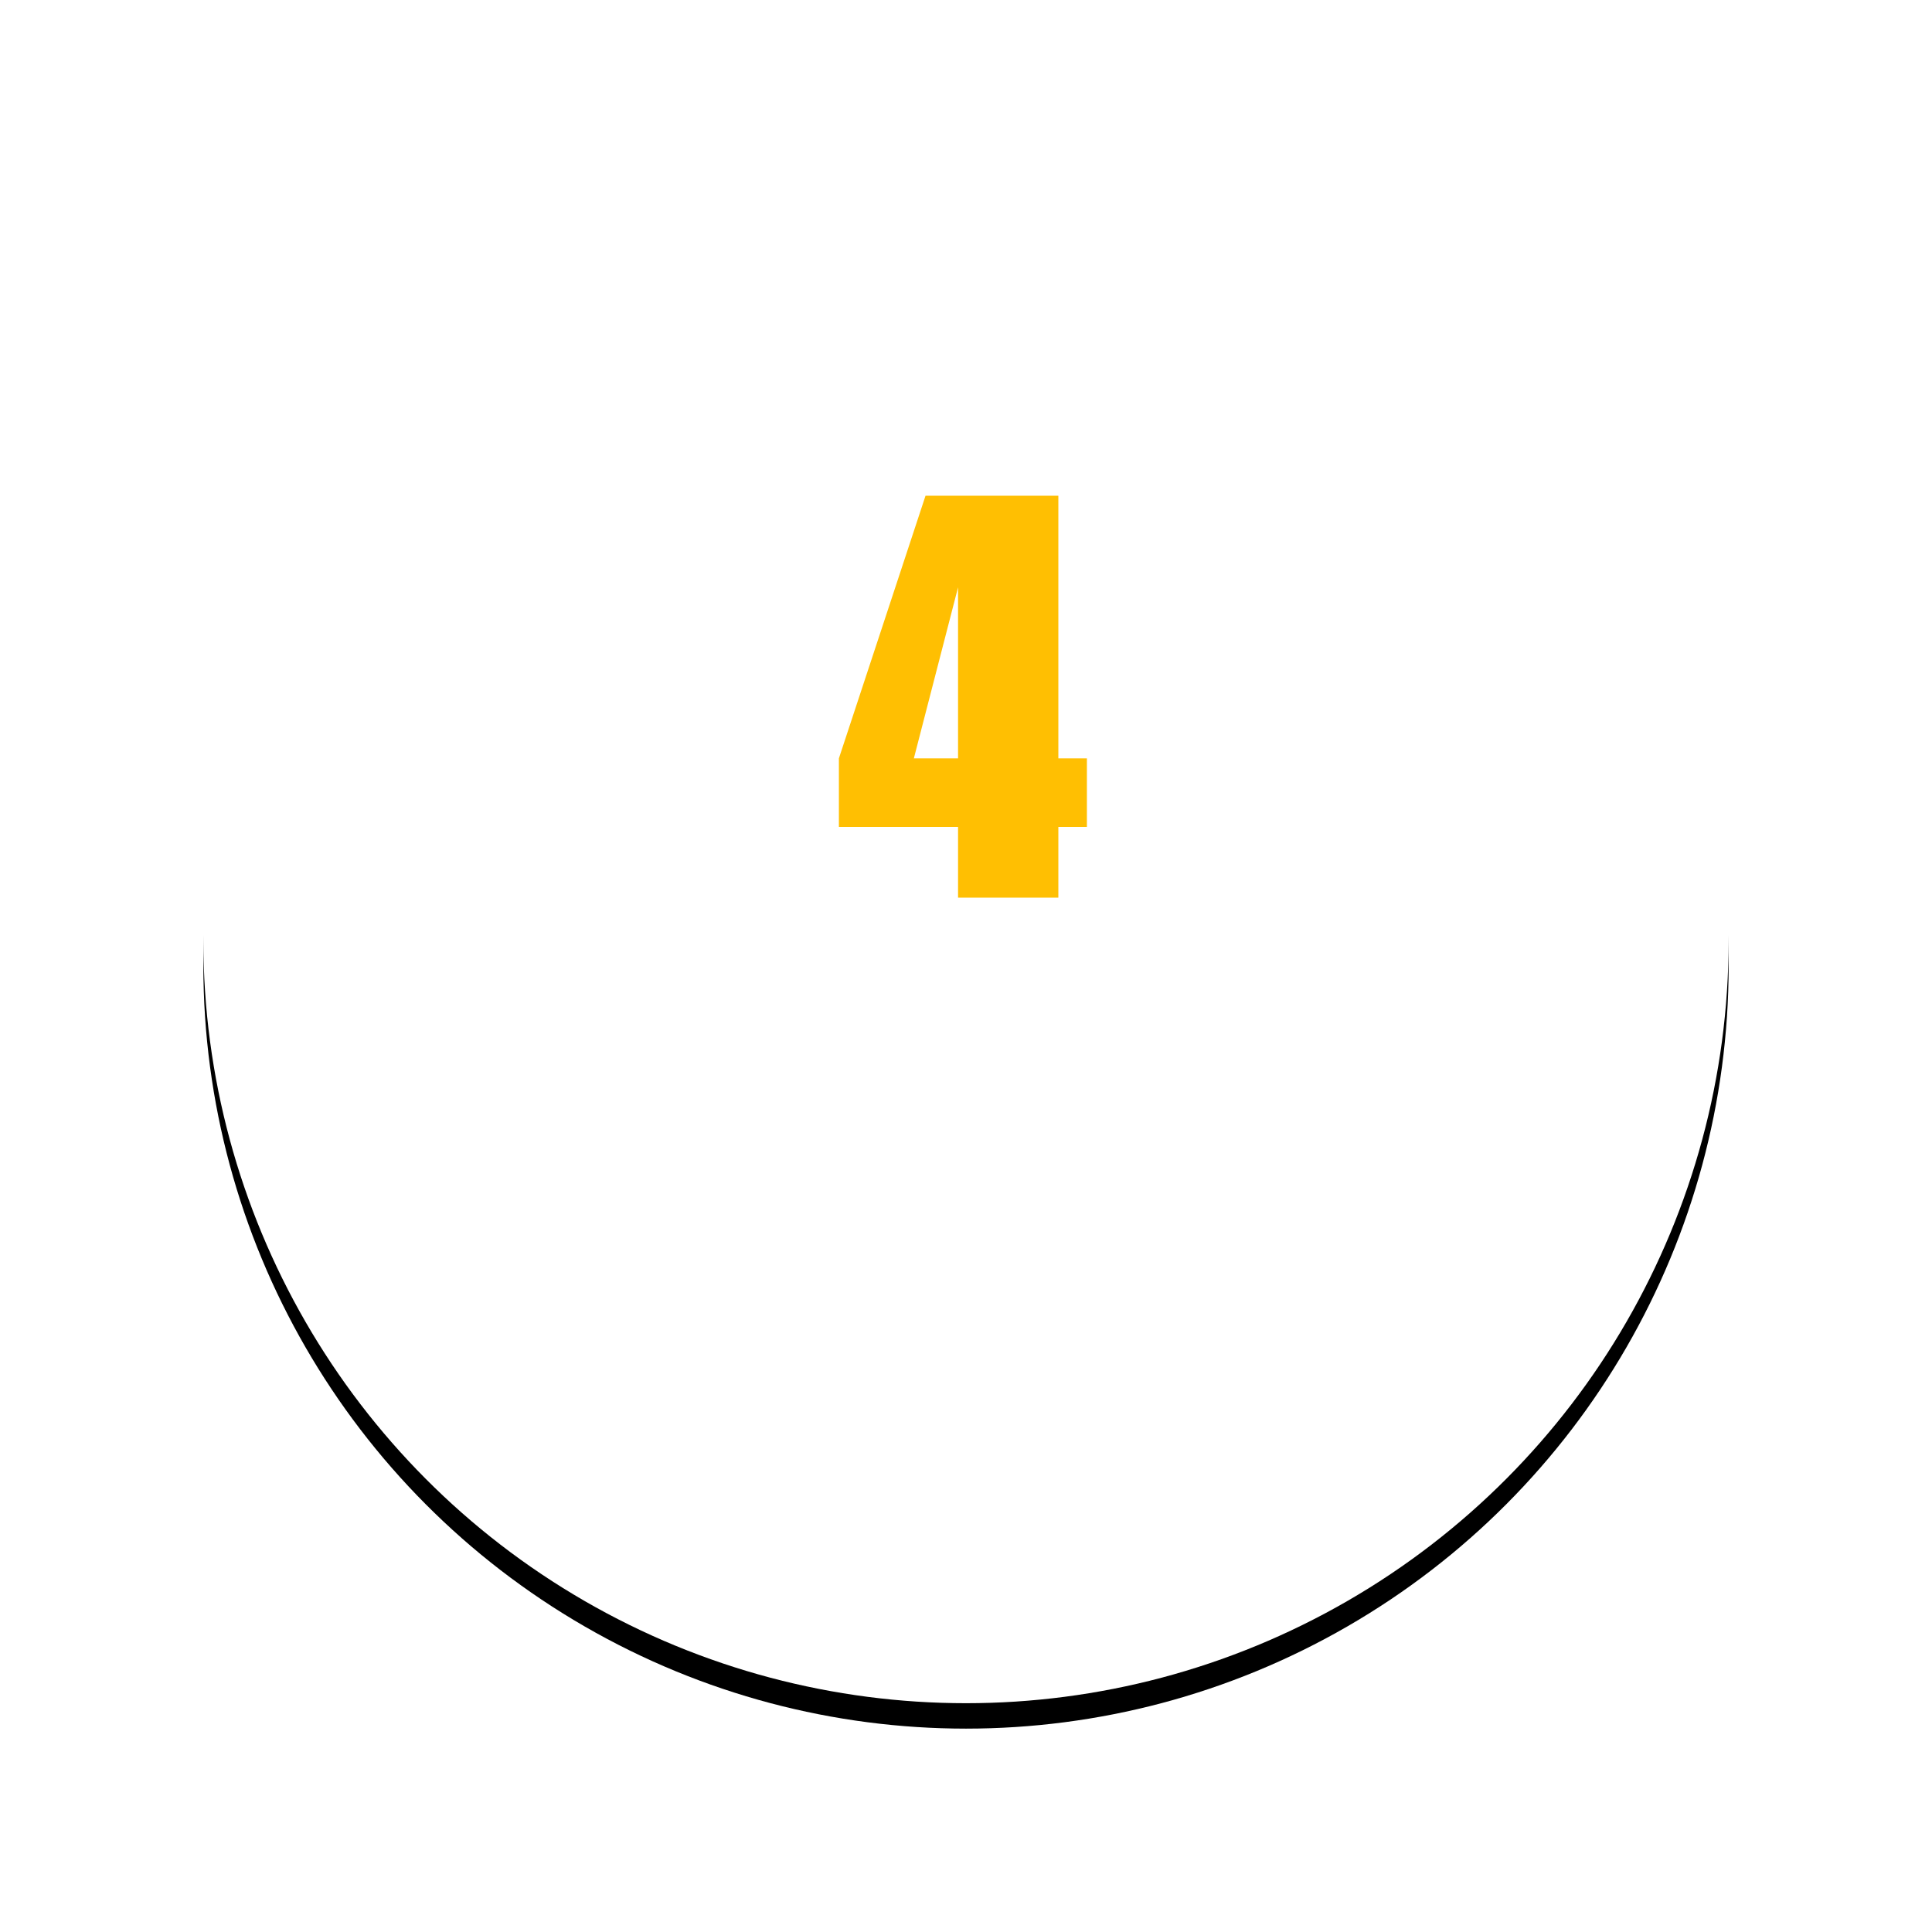 <?xml version="1.0" encoding="UTF-8"?>
<svg width="152px" height="152px" viewBox="0 0 152 152" version="1.1" xmlns="http://www.w3.org/2000/svg" xmlns:xlink="http://www.w3.org/1999/xlink">
    <!-- Generator: Sketch 61 (89581) - https://sketch.com -->
    <title>椭圆形备份 6</title>
    <desc>Created with Sketch.</desc>
    <defs>
        <circle id="path-1" cx="836" cy="75" r="60"></circle>
        <filter x="-20.8%" y="-19.2%" width="141.7%" height="141.7%" filterUnits="objectBoundingBox" id="filter-2">
            <feOffset dx="0" dy="2" in="SourceAlpha" result="shadowOffsetOuter1"></feOffset>
            <feGaussianBlur stdDeviation="8" in="shadowOffsetOuter1" result="shadowBlurOuter1"></feGaussianBlur>
            <feColorMatrix values="0 0 0 0 0.094   0 0 0 0 0.565   0 0 0 0 1  0 0 0 0.1 0" type="matrix" in="shadowBlurOuter1"></feColorMatrix>
        </filter>
    </defs>
    <g id="其他页面" stroke="none" stroke-width="1" fill="none" fill-rule="evenodd">
        <g id="大客户行业解决方案-20200608" transform="translate(-904, -3039)">
            <g id="编组-25" transform="translate(144, 3038)">
                <g id="椭圆形备份-6">
                    <use fill="black" fill-opacity="1" filter="url(#filter-2)" xlink:href="#path-1"></use>
                    <use fill="#FFFFFF" fill-rule="evenodd" xlink:href="#path-1"></use>
                </g>
                <g id="编组-10" transform="translate(69, 39)" fill="#FFBF02" fill-rule="nonzero">
                    <path d="M774.266,32.621 L774.266,27.055 L776.512,27.055 L776.512,21.664 L774.266,21.664 L774.266,1 L763.816,1 L757,21.664 L757,27.055 L766.375,27.055 L766.375,32.621 L774.266,32.621 Z M766.375,21.664 L762.898,21.664 L766.375,8.207 L766.375,21.664 Z" id="4"></path>
                </g>
            </g>
        </g>
    </g>
</svg>